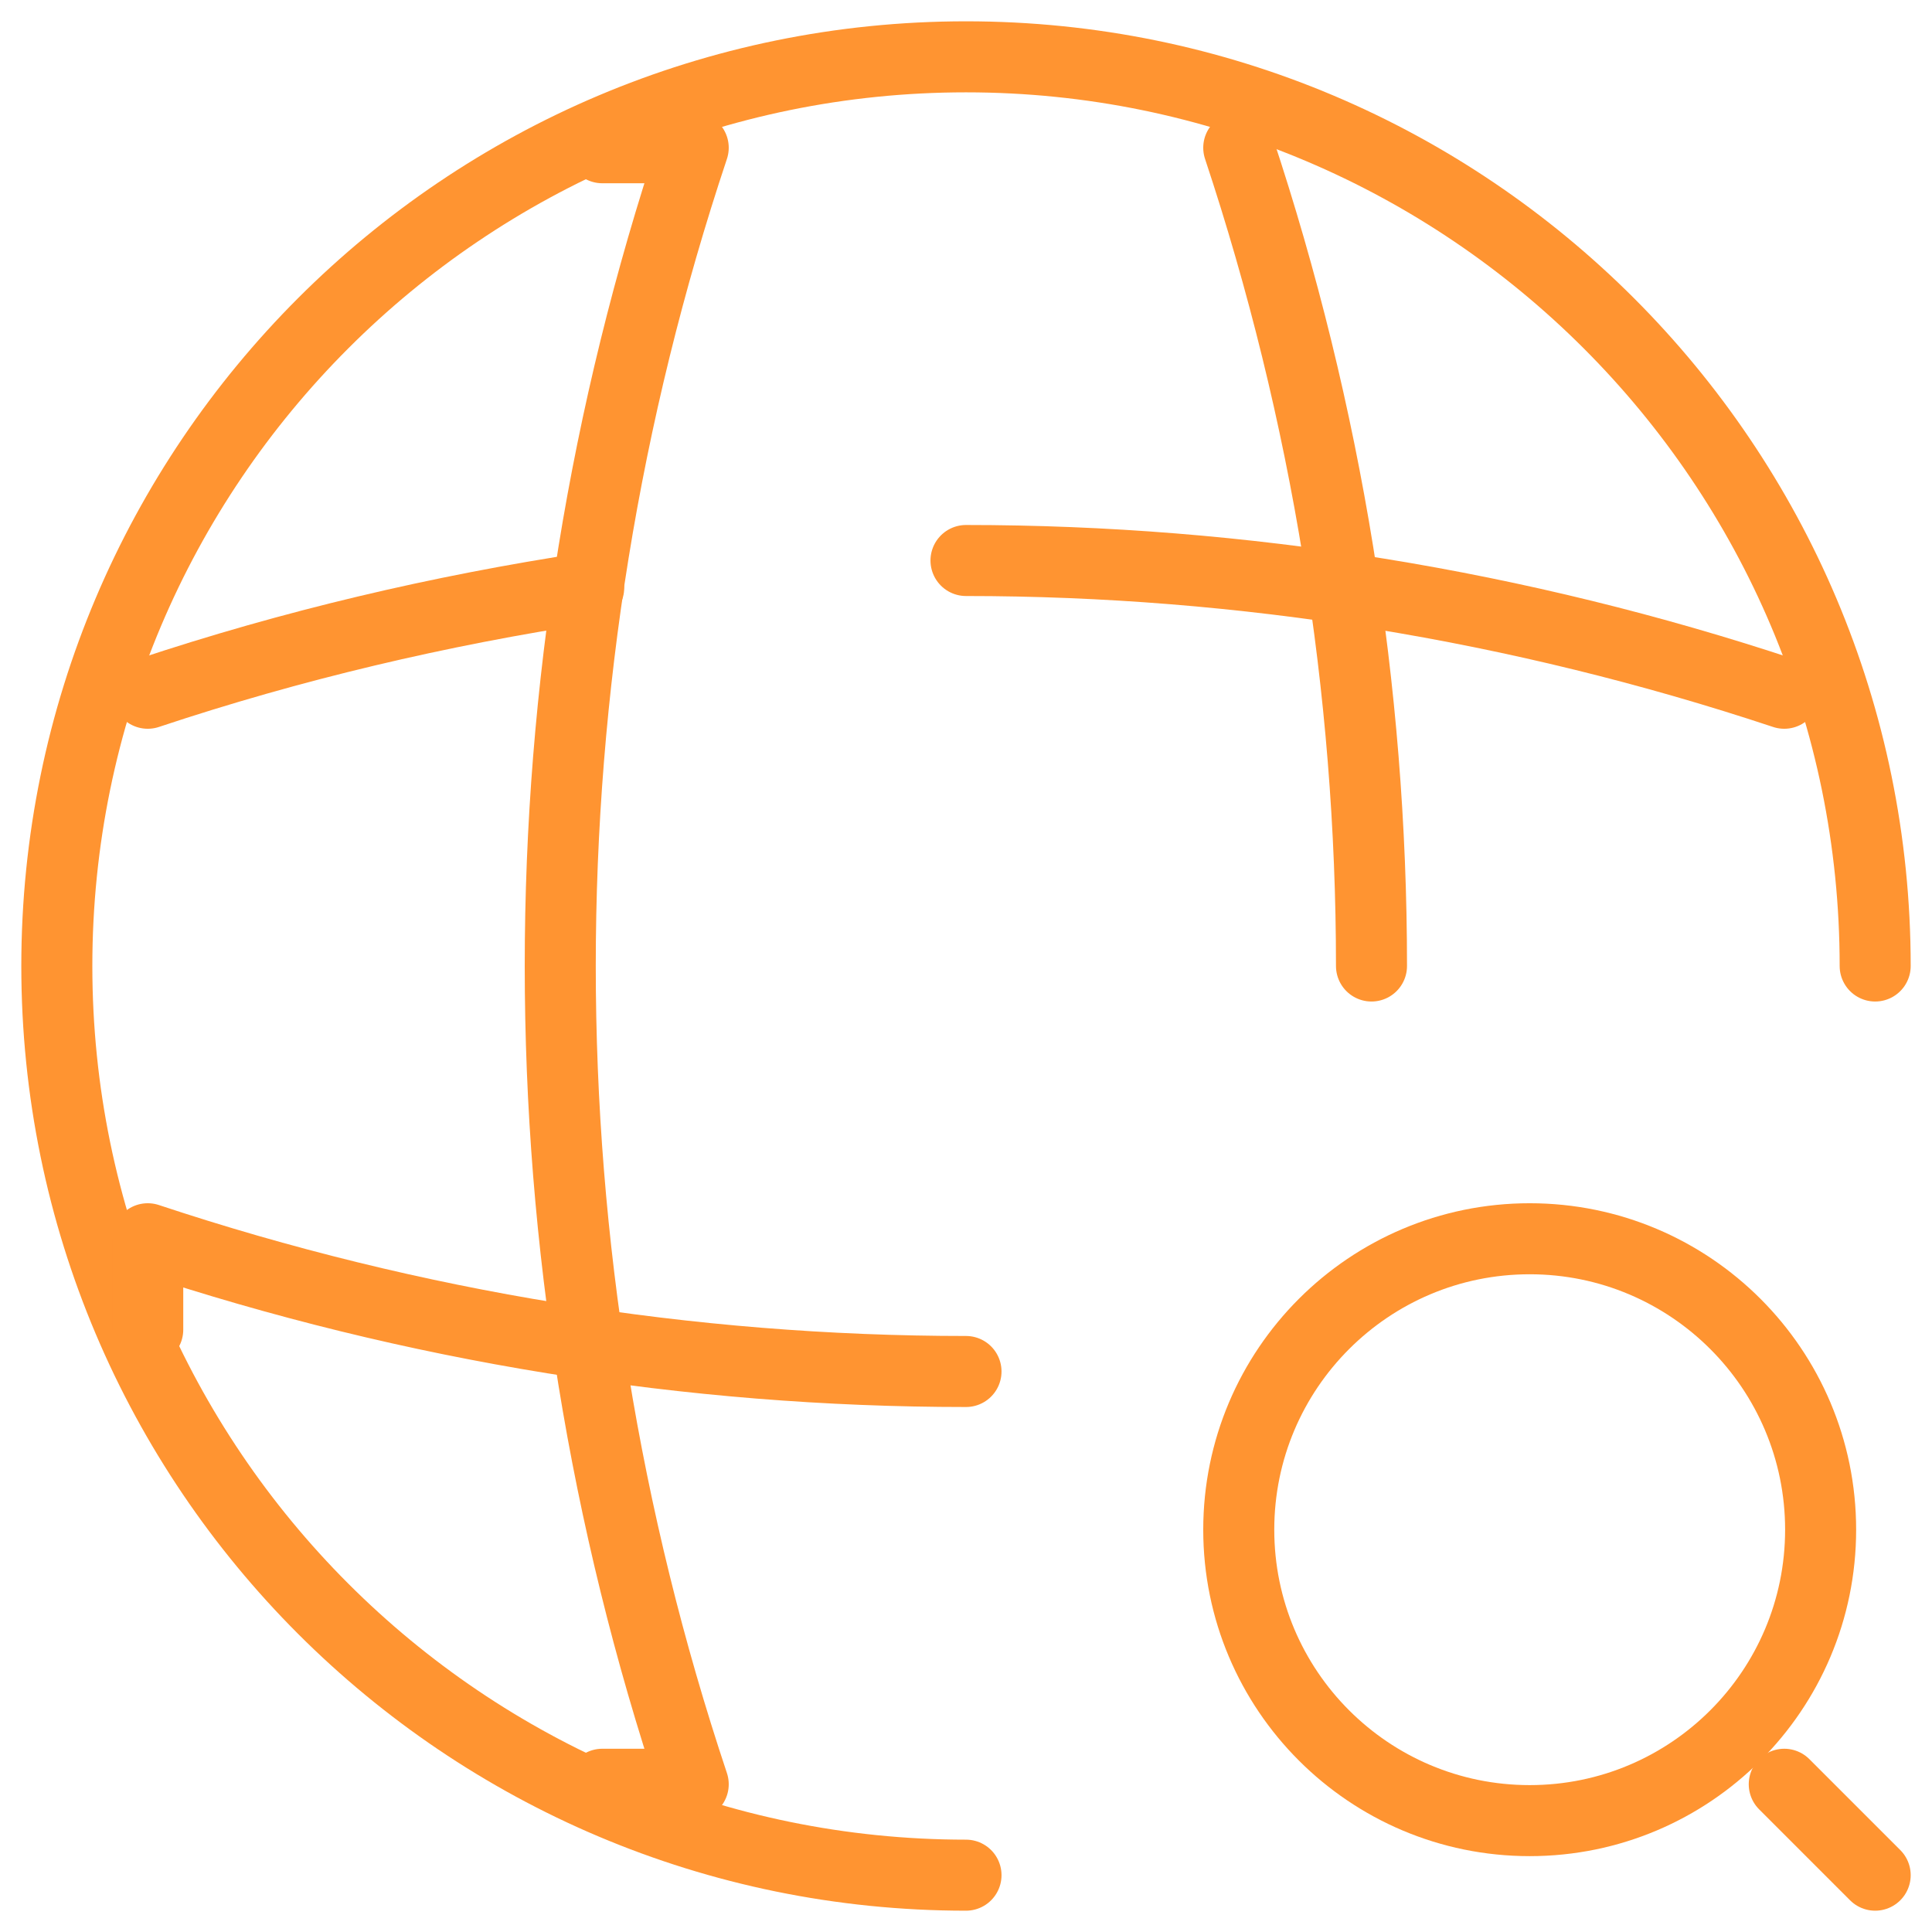 <svg fill="none" height="68" viewBox="0 0 68 68" width="68" xmlns="http://www.w3.org/2000/svg"> <path d="M66 34C66 16.336 51.664 2 34 2C16.336 2 2 16.336 2 34C2 51.664 16.336 66 34 66" stroke="#FF9431" stroke-linecap="round" stroke-linejoin="round" stroke-width="2.5"></path> <path d="M21.199 5.2H24.399C18.159 23.888 18.159 44.112 24.399 62.8H21.199" stroke="#FF9431" stroke-linecap="round" stroke-linejoin="round" stroke-width="2.5"></path> <path d="M43.6 5.2C46.704 14.544 48.272 24.272 48.272 34" stroke="#FF9431" stroke-linecap="round" stroke-linejoin="round" stroke-width="2.5"></path> <path d="M5.2 46.8V43.6C14.544 46.704 24.272 48.272 34 48.272" stroke="#FF9431" stroke-linecap="round" stroke-linejoin="round" stroke-width="2.5"></path> <path d="M62.8 24.4C53.456 21.296 43.728 19.728 34 19.728" stroke="#FF9431" stroke-linecap="round" stroke-linejoin="round" stroke-width="2.5"></path> <path d="M5.2 24.4C10.288 22.704 15.472 21.488 20.72 20.688" stroke="#FF9431" stroke-linecap="round" stroke-linejoin="round" stroke-width="2.5"></path> <path d="M53.84 64.08C59.495 64.08 64.08 59.495 64.08 53.84C64.08 48.185 59.495 43.6 53.84 43.6C48.185 43.6 43.6 48.185 43.6 53.84C43.6 59.495 48.185 64.08 53.84 64.08Z" stroke="#FF9431" stroke-linecap="round" stroke-linejoin="round" stroke-width="2.5"></path> <path d="M66 66L62.8 62.8" stroke="#FF9431" stroke-linecap="round" stroke-linejoin="round" stroke-width="2.5"></path> </svg>
